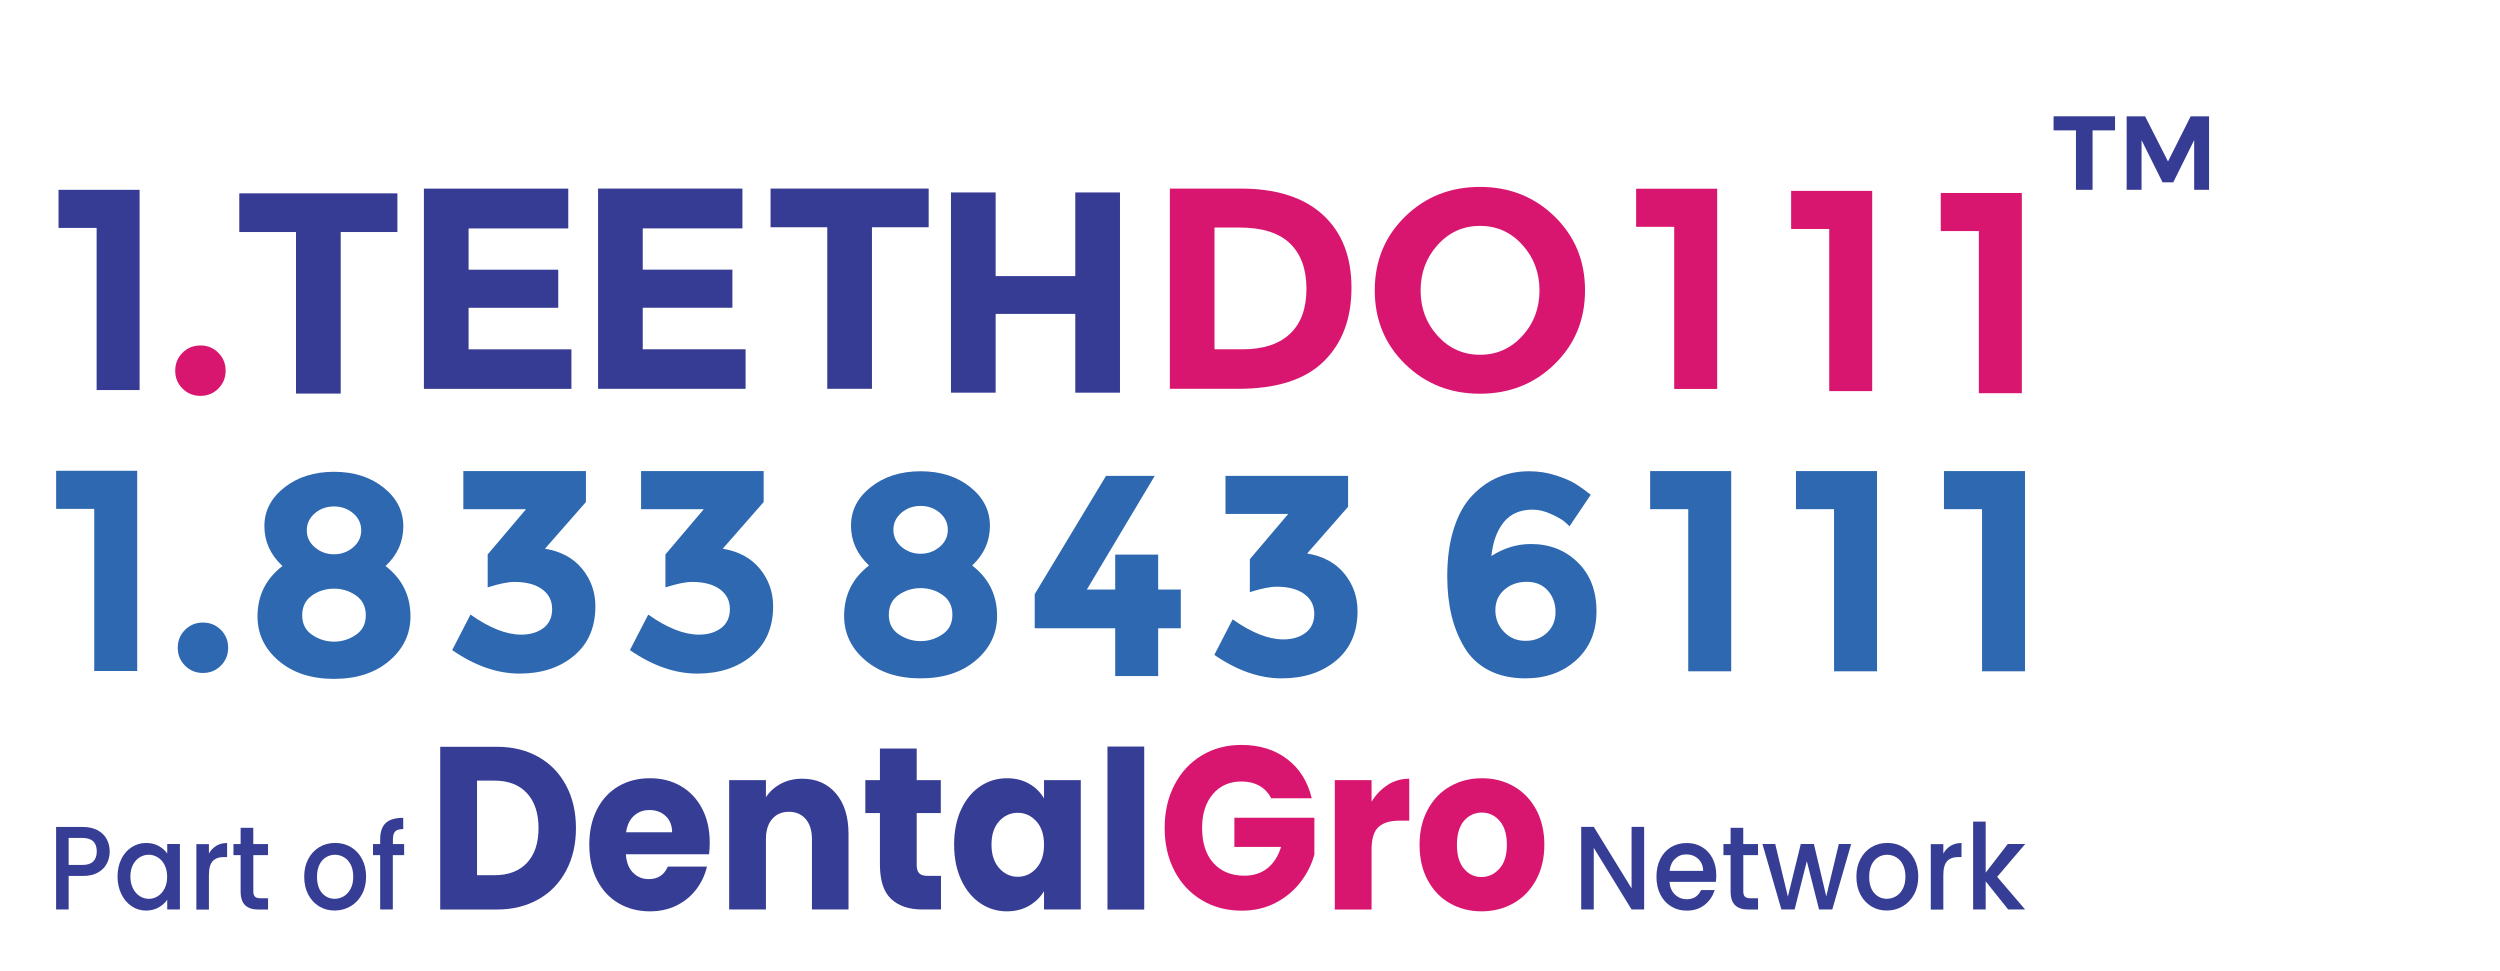 <?xml version="1.0" encoding="UTF-8"?><svg id="_3_line" xmlns="http://www.w3.org/2000/svg" viewBox="0 0 523.65 203.37"><g id="part_of"><path d="M112.8,158.55c2.49,1.42,4.42,3.42,5.79,6,1.37,2.57,2.05,5.55,2.05,8.91s-.68,6.3-2.05,8.89c-1.37,2.59-3.3,4.6-5.81,6.02-2.51,1.42-5.41,2.14-8.72,2.14h-11.85v-34.09h11.85c3.33,0,6.25.71,8.74,2.14ZM110.37,180.74c1.62-1.72,2.43-4.14,2.43-7.28s-.81-5.58-2.43-7.33c-1.62-1.75-3.89-2.62-6.8-2.62h-3.65v19.81h3.65c2.91,0,5.18-.86,6.8-2.57Z" style="fill:#363d94; stroke-width:0px;"/><path d="M148.53,178.94h-17.44c.12,1.68.62,2.97,1.51,3.86.89.89,1.97,1.34,3.27,1.34,1.92,0,3.26-.87,4.01-2.62h8.2c-.42,1.78-1.18,3.38-2.28,4.81-1.1,1.43-2.47,2.54-4.12,3.35-1.65.81-3.5,1.21-5.54,1.21-2.46,0-4.66-.57-6.58-1.7-1.92-1.13-3.42-2.75-4.51-4.86-1.08-2.1-1.62-4.57-1.62-7.38s.53-5.28,1.6-7.38c1.07-2.1,2.56-3.72,4.48-4.86,1.92-1.13,4.13-1.7,6.62-1.7s4.6.55,6.49,1.65c1.89,1.1,3.37,2.67,4.44,4.71s1.6,4.42,1.6,7.14c0,.78-.05,1.59-.14,2.43ZM140.78,174.33c0-1.42-.45-2.56-1.35-3.4-.9-.84-2.03-1.26-3.38-1.26s-2.38.41-3.27,1.21c-.89.81-1.43,1.96-1.64,3.45h9.64Z" style="fill:#363d94; stroke-width:0px;"/><path d="M175.09,166.19c1.76,2.06,2.64,4.88,2.64,8.48v15.83h-7.66v-14.72c0-1.81-.44-3.22-1.31-4.23-.87-1-2.04-1.51-3.51-1.51s-2.64.5-3.51,1.51c-.87,1-1.31,2.41-1.31,4.23v14.72h-7.7v-27.1h7.7v3.59c.78-1.2,1.83-2.14,3.15-2.84,1.32-.7,2.81-1.04,4.46-1.04,2.94,0,5.29,1.03,7.05,3.08Z" style="fill:#363d94; stroke-width:0px;"/><path d="M197.1,183.46v7.04h-3.92c-2.79,0-4.97-.74-6.53-2.21-1.56-1.47-2.34-3.88-2.34-7.21v-10.78h-3.06v-6.9h3.06v-6.61h7.7v6.61h5.05v6.9h-5.05v10.88c0,.81.18,1.39.54,1.75.36.36.96.53,1.8.53h2.75Z" style="fill:#363d94; stroke-width:0px;"/><path d="M201.31,169.57c.98-2.1,2.3-3.72,3.99-4.86,1.68-1.13,3.56-1.7,5.63-1.7,1.77,0,3.33.39,4.66,1.17,1.34.78,2.36,1.8,3.09,3.06v-3.84h7.7v27.1h-7.7v-3.84c-.75,1.26-1.79,2.28-3.13,3.06-1.34.78-2.89,1.17-4.66,1.17-2.04,0-3.9-.57-5.59-1.72-1.68-1.15-3.01-2.78-3.99-4.91-.98-2.12-1.46-4.57-1.46-7.36s.49-5.23,1.46-7.33ZM217.08,172.05c-1.07-1.2-2.36-1.8-3.9-1.8s-2.83.59-3.9,1.77c-1.07,1.18-1.6,2.81-1.6,4.88s.53,3.72,1.6,4.93c1.07,1.21,2.36,1.82,3.9,1.82s2.83-.6,3.9-1.8c1.07-1.2,1.6-2.83,1.6-4.91s-.53-3.71-1.6-4.91Z" style="fill:#363d94; stroke-width:0px;"/><path d="M239.67,156.37v34.15h-7.7v-34.15h7.7Z" style="fill:#363d94; stroke-width:0px;"/><path d="M266.25,167.19c-.57-1.13-1.39-2-2.46-2.6-1.07-.6-2.32-.9-3.76-.9-2.49,0-4.49.88-5.99,2.65-1.5,1.77-2.25,4.12-2.25,7.07,0,3.14.79,5.59,2.37,7.36,1.58,1.77,3.75,2.65,6.51,2.65,1.89,0,3.49-.52,4.8-1.55,1.31-1.04,2.26-2.53,2.86-4.47h-9.78v-6.12h16.76v7.72c-.57,2.07-1.54,4-2.91,5.78-1.37,1.78-3.1,3.22-5.2,4.32-2.1,1.1-4.48,1.65-7.12,1.65-3.12,0-5.91-.74-8.36-2.21-2.45-1.47-4.36-3.52-5.72-6.14-1.37-2.62-2.05-5.62-2.05-8.98s.68-6.37,2.05-9.01c1.37-2.64,3.27-4.69,5.7-6.17,2.43-1.47,5.21-2.21,8.33-2.21,3.79,0,6.98.99,9.57,2.96,2.6,1.98,4.32,4.71,5.16,8.21h-8.52Z" style="fill:#d9166f; stroke-width:0px;"/><path d="M290.67,164.4c1.35-.86,2.85-1.29,4.51-1.29v8.79h-2.12c-1.92,0-3.36.45-4.33,1.34-.96.89-1.44,2.45-1.44,4.69v12.58h-7.7v-27.1h7.7v4.52c.9-1.49,2.03-2.66,3.38-3.52Z" style="fill:#d9166f; stroke-width:0px;"/><path d="M303.67,189.19c-1.97-1.13-3.51-2.75-4.64-4.86-1.13-2.1-1.69-4.57-1.69-7.38s.57-5.24,1.71-7.36c1.14-2.12,2.7-3.75,4.69-4.88,1.98-1.13,4.2-1.7,6.67-1.7s4.69.57,6.67,1.7c1.98,1.13,3.54,2.76,4.69,4.88,1.14,2.12,1.71,4.57,1.71,7.36s-.58,5.24-1.73,7.36c-1.16,2.12-2.73,3.75-4.73,4.88-2,1.13-4.23,1.7-6.69,1.7s-4.68-.57-6.65-1.7ZM314.08,181.95c1.04-1.17,1.55-2.83,1.55-5s-.5-3.84-1.51-5c-1.01-1.17-2.25-1.75-3.72-1.75s-2.75.57-3.74,1.72c-.99,1.15-1.49,2.83-1.49,5.03s.49,3.84,1.46,5c.98,1.17,2.2,1.75,3.67,1.75s2.73-.58,3.76-1.75Z" style="fill:#d9166f; stroke-width:0px;"/><path d="M344.38,190.5h-2.63l-7.92-12.91v12.91h-2.63v-17.31h2.63l7.92,12.89v-12.89h2.63v17.31Z" style="fill:#363d94; stroke-width:0px;"/><path d="M359.4,184.71h-9.71c.08,1.09.45,1.97,1.13,2.64.68.66,1.51,1,2.49,1,1.42,0,2.42-.64,3-1.92h2.84c-.38,1.26-1.08,2.29-2.09,3.1-1.01.8-2.26,1.21-3.75,1.21-1.22,0-2.3-.29-3.27-.88-.96-.59-1.72-1.42-2.26-2.49-.55-1.07-.82-2.31-.82-3.72s.27-2.65.8-3.72c.53-1.07,1.28-1.89,2.24-2.48.96-.58,2.07-.87,3.31-.87s2.27.28,3.21.85c.94.56,1.67,1.36,2.19,2.38.52,1.02.78,2.19.78,3.52,0,.51-.03.98-.09,1.39ZM356.75,182.42c-.02-1.04-.36-1.88-1.04-2.51-.68-.63-1.52-.95-2.52-.95-.91,0-1.68.31-2.33.93-.65.62-1.03,1.46-1.15,2.52h7.04Z" style="fill:#363d94; stroke-width:0px;"/><path d="M365.15,179.11v7.59c0,.51.11.88.34,1.11.22.22.6.34,1.14.34h1.61v2.36h-2.08c-1.18,0-2.09-.3-2.72-.9-.63-.6-.95-1.57-.95-2.91v-7.59h-1.5v-2.31h1.5v-3.41h2.65v3.41h3.09v2.31h-3.09Z" style="fill:#363d94; stroke-width:0px;"/><path d="M387.74,176.79l-3.95,13.71h-2.77l-2.56-10.12-2.56,10.12h-2.77l-3.97-13.71h2.68l2.65,11.02,2.7-11.02h2.75l2.59,10.97,2.63-10.97h2.59Z" style="fill:#363d94; stroke-width:0px;"/><path d="M391.96,189.84c-.97-.59-1.73-1.42-2.29-2.49-.55-1.07-.83-2.31-.83-3.72s.28-2.63.85-3.71c.57-1.08,1.35-1.91,2.33-2.49.98-.58,2.08-.87,3.3-.87s2.32.29,3.3.87c.98.58,1.76,1.41,2.33,2.49.57,1.08.85,2.31.85,3.71s-.29,2.63-.88,3.71c-.58,1.08-1.38,1.91-2.39,2.5-1.01.59-2.12.88-3.33.88s-2.29-.29-3.25-.88ZM397.12,187.74c.59-.35,1.07-.87,1.44-1.57.37-.7.55-1.54.55-2.54s-.18-1.84-.53-2.52c-.35-.69-.82-1.21-1.41-1.55-.59-.35-1.22-.52-1.89-.52s-1.3.17-1.88.52c-.58.35-1.03.87-1.37,1.55-.34.69-.51,1.53-.51,2.52,0,1.48.35,2.62,1.05,3.42.7.8,1.58,1.21,2.64,1.21.68,0,1.31-.17,1.9-.52Z" style="fill:#363d94; stroke-width:0px;"/><path d="M408.59,177.16c.64-.39,1.4-.58,2.27-.58v2.94h-.67c-1.03,0-1.81.28-2.34.85-.53.56-.8,1.54-.8,2.94v7.21h-2.63v-13.71h2.63v1.99c.38-.7.9-1.24,1.53-1.63Z" style="fill:#363d94; stroke-width:0px;"/><path d="M418.32,183.66l5.86,6.84h-3.55l-4.71-5.9v5.9h-2.63v-18.41h2.63v10.7l4.62-6h3.65l-5.86,6.87Z" style="fill:#363d94; stroke-width:0px;"/><path d="M22.39,180.85c-.39.78-1,1.41-1.85,1.9-.85.49-1.93.73-3.25.73h-2.91v7.02h-2.63v-17.29h5.54c1.23,0,2.27.23,3.13.68.85.46,1.49,1.07,1.92,1.85.42.78.64,1.65.64,2.61,0,.88-.19,1.71-.58,2.49ZM19.53,180.44c.49-.49.74-1.18.74-2.08,0-1.89-.99-2.84-2.98-2.84h-2.91v5.65h2.91c1,0,1.75-.24,2.24-.73Z" style="fill:#363d94; stroke-width:0px;"/><path d="M25.41,179.93c.53-1.06,1.25-1.89,2.17-2.48.92-.59,1.93-.88,3.04-.88,1,0,1.87.21,2.62.63.75.42,1.34.95,1.79,1.58v-1.99h2.65v13.71h-2.65v-2.04c-.45.65-1.05,1.19-1.82,1.62s-1.65.65-2.63.65c-1.09,0-2.09-.3-3-.91-.91-.61-1.63-1.45-2.16-2.54-.53-1.09-.8-2.32-.8-3.69s.27-2.6.8-3.66ZM34.47,181.17c-.36-.7-.83-1.23-1.42-1.59-.59-.36-1.22-.55-1.89-.55s-1.31.18-1.89.54c-.58.36-1.06.88-1.42,1.57-.36.69-.54,1.51-.54,2.45s.18,1.77.54,2.49c.36.71.84,1.26,1.43,1.63.59.37,1.22.56,1.88.56s1.31-.18,1.89-.55c.58-.36,1.06-.9,1.42-1.6s.54-1.53.54-2.48-.18-1.77-.54-2.46Z" style="fill:#363d94; stroke-width:0px;"/><path d="M45.3,177.16c.64-.39,1.4-.58,2.27-.58v2.94h-.67c-1.03,0-1.81.28-2.34.85-.53.56-.8,1.54-.8,2.94v7.21h-2.63v-13.71h2.63v1.99c.38-.7.9-1.24,1.53-1.63Z" style="fill:#363d94; stroke-width:0px;"/><path d="M53.06,179.11v7.59c0,.51.11.88.34,1.11.22.22.6.34,1.14.34h1.61v2.36h-2.08c-1.18,0-2.09-.3-2.72-.9s-.95-1.57-.95-2.91v-7.59h-1.5v-2.31h1.5v-3.41h2.65v3.41h3.09v2.31h-3.09Z" style="fill:#363d94; stroke-width:0px;"/><path d="M66.84,189.84c-.97-.59-1.73-1.42-2.29-2.49-.55-1.07-.83-2.31-.83-3.72s.28-2.63.85-3.71c.57-1.08,1.35-1.91,2.33-2.49.98-.58,2.08-.87,3.3-.87s2.32.29,3.3.87c.98.58,1.76,1.41,2.33,2.49.57,1.08.85,2.31.85,3.71s-.29,2.63-.88,3.71c-.58,1.08-1.38,1.91-2.39,2.5-1.01.59-2.12.88-3.33.88s-2.29-.29-3.25-.88ZM72,187.74c.59-.35,1.07-.87,1.44-1.57.37-.7.55-1.54.55-2.54s-.18-1.84-.53-2.52c-.35-.69-.82-1.21-1.41-1.55-.59-.35-1.22-.52-1.89-.52s-1.3.17-1.88.52-1.03.87-1.37,1.55c-.34.69-.51,1.53-.51,2.52,0,1.48.35,2.62,1.05,3.42s1.58,1.21,2.64,1.21c.68,0,1.31-.17,1.9-.52Z" style="fill:#363d94; stroke-width:0px;"/><path d="M84.63,179.11h-2.35v11.39h-2.65v-11.39h-1.5v-2.31h1.5v-.97c0-1.58.39-2.72,1.17-3.45.78-.72,2-1.08,3.66-1.08v2.36c-.8,0-1.36.16-1.68.49-.32.32-.48.88-.48,1.68v.97h2.35v2.31Z" style="fill:#363d94; stroke-width:0px;"/></g><g id="Number"><path d="M11.76,98.61h16.98v41.94h-9v-33.96h-7.98v-7.98Z" style="fill:#2e68b1; stroke-width:0px;"/><path d="M38.76,139.43c-1.02-1.02-1.53-2.27-1.53-3.75s.51-2.73,1.53-3.75c1.02-1.02,2.27-1.53,3.75-1.53s2.73.51,3.75,1.53,1.53,2.27,1.53,3.75-.51,2.73-1.53,3.75c-1.02,1.02-2.27,1.53-3.75,1.53s-2.73-.51-3.75-1.53Z" style="fill:#2e68b1; stroke-width:0px;"/><path d="M59.55,102.12c2.78-2.2,6.25-3.3,10.41-3.3s7.62,1.1,10.38,3.3c2.76,2.2,4.14,4.91,4.14,8.13s-1.24,5.99-3.72,8.31c3.48,2.68,5.22,6.2,5.22,10.56,0,3.68-1.48,6.78-4.44,9.3-2.96,2.52-6.82,3.78-11.58,3.78s-8.62-1.26-11.58-3.78c-2.96-2.52-4.44-5.62-4.44-9.3,0-4.36,1.74-7.88,5.22-10.56-2.52-2.36-3.78-5.14-3.78-8.34s1.39-5.9,4.17-8.1ZM65.4,132.99c1.4.94,2.92,1.41,4.56,1.41s3.16-.47,4.56-1.41c1.4-.94,2.1-2.31,2.1-4.11s-.68-3.18-2.04-4.14c-1.36-.96-2.9-1.44-4.62-1.44s-3.26.48-4.62,1.44c-1.36.96-2.04,2.34-2.04,4.14s.7,3.17,2.1,4.11ZM65.97,114.66c1.14.96,2.47,1.44,3.99,1.44s2.85-.48,3.99-1.44c1.14-.96,1.71-2.15,1.71-3.57s-.56-2.61-1.68-3.57-2.46-1.44-4.02-1.44-2.9.48-4.02,1.44c-1.12.96-1.68,2.15-1.68,3.57s.57,2.61,1.71,3.57Z" style="fill:#2e68b1; stroke-width:0px;"/><path d="M97.05,106.65v-7.98h25.68v6.48l-8.58,9.78c3.36.56,5.96,1.97,7.8,4.23,1.84,2.26,2.76,4.87,2.76,7.83,0,4.4-1.49,7.85-4.47,10.35-2.98,2.5-6.79,3.75-11.43,3.75s-9.34-1.64-14.1-4.92l3.84-7.44c3.96,2.8,7.5,4.2,10.62,4.2,1.88,0,3.43-.46,4.65-1.38,1.22-.92,1.83-2.25,1.83-3.99s-.7-3.12-2.1-4.14c-1.4-1.02-3.34-1.53-5.82-1.53-1.32,0-3.18.38-5.58,1.14v-6.9l8.04-9.48h-13.14Z" style="fill:#2e68b1; stroke-width:0px;"/><path d="M134.28,106.65v-7.98h25.68v6.48l-8.58,9.78c3.36.56,5.96,1.97,7.8,4.23,1.84,2.26,2.76,4.87,2.76,7.83,0,4.4-1.49,7.85-4.47,10.35-2.98,2.5-6.79,3.75-11.43,3.75s-9.34-1.64-14.1-4.92l3.84-7.44c3.96,2.8,7.5,4.2,10.62,4.2,1.88,0,3.43-.46,4.65-1.38,1.22-.92,1.83-2.25,1.83-3.99s-.7-3.12-2.1-4.14c-1.4-1.02-3.34-1.53-5.82-1.53-1.32,0-3.18.38-5.58,1.14v-6.9l8.04-9.48h-13.14Z" style="fill:#2e68b1; stroke-width:0px;"/><path d="M182.42,102.01c2.78-2.2,6.25-3.3,10.41-3.3s7.62,1.1,10.38,3.3c2.76,2.2,4.14,4.91,4.14,8.13s-1.24,5.99-3.72,8.31c3.48,2.68,5.22,6.2,5.22,10.56,0,3.68-1.48,6.78-4.44,9.3-2.96,2.52-6.82,3.78-11.58,3.78s-8.62-1.26-11.58-3.78c-2.96-2.52-4.44-5.62-4.44-9.3,0-4.36,1.74-7.88,5.22-10.56-2.52-2.36-3.78-5.14-3.78-8.34s1.39-5.9,4.17-8.1ZM188.27,132.88c1.4.94,2.92,1.41,4.56,1.41s3.16-.47,4.56-1.41c1.4-.94,2.1-2.31,2.1-4.11s-.68-3.18-2.04-4.14c-1.36-.96-2.9-1.44-4.62-1.44s-3.26.48-4.62,1.44c-1.36.96-2.04,2.34-2.04,4.14s.7,3.17,2.1,4.11ZM188.84,114.55c1.14.96,2.47,1.44,3.99,1.44s2.85-.48,3.99-1.44c1.14-.96,1.71-2.15,1.71-3.57s-.56-2.61-1.68-3.57c-1.12-.96-2.46-1.44-4.02-1.44s-2.9.48-4.02,1.44c-1.12.96-1.68,2.15-1.68,3.57s.57,2.61,1.71,3.57Z" style="fill:#2e68b1; stroke-width:0px;"/><path d="M233.59,123.49v-7.32h9v7.32h4.74v8.1h-4.74v10.02h-9v-10.02h-16.86v-7.14l14.94-24.78h10.2l-14.22,23.82h5.94Z" style="fill:#2e68b1; stroke-width:0px;"/><path d="M256.69,107.65v-7.98h25.68v6.48l-8.58,9.78c3.36.56,5.96,1.97,7.8,4.23,1.84,2.26,2.76,4.87,2.76,7.83,0,4.4-1.49,7.85-4.47,10.35-2.98,2.5-6.79,3.75-11.43,3.75s-9.34-1.64-14.1-4.92l3.84-7.44c3.96,2.8,7.5,4.2,10.62,4.2,1.88,0,3.43-.46,4.65-1.38,1.22-.92,1.83-2.25,1.83-3.99s-.7-3.12-2.1-4.14c-1.4-1.02-3.34-1.53-5.82-1.53-1.32,0-3.18.38-5.58,1.14v-6.9l8.04-9.48h-13.14Z" style="fill:#2e68b1; stroke-width:0px;"/><path d="M321.02,106.75c-2.6,0-4.61.87-6.03,2.61-1.42,1.74-2.29,4.11-2.61,7.11,2.6-1.68,5.36-2.52,8.28-2.52,3.92,0,7.19,1.28,9.81,3.84,2.62,2.56,3.93,5.97,3.93,10.23s-1.41,7.67-4.23,10.23c-2.82,2.56-6.37,3.84-10.65,3.84-2.96,0-5.53-.57-7.71-1.71-2.18-1.14-3.87-2.73-5.07-4.77-2.4-3.96-3.6-8.92-3.6-14.88,0-3.84.47-7.21,1.41-10.11.94-2.9,2.23-5.19,3.87-6.87,3.2-3.36,7.16-5.04,11.88-5.04,1.96,0,3.83.29,5.61.87,1.78.58,3.15,1.17,4.11,1.77.96.6,2.02,1.36,3.18,2.28l-4.44,6.6c-.24-.24-.59-.56-1.05-.96-.46-.4-1.37-.92-2.73-1.56-1.36-.64-2.68-.96-3.96-.96ZM319.79,121.87c-1.86,0-3.42.55-4.68,1.65-1.26,1.1-1.89,2.53-1.89,4.29s.6,3.27,1.8,4.53c1.2,1.26,2.7,1.89,4.5,1.89s3.3-.56,4.5-1.68c1.2-1.12,1.8-2.57,1.8-4.35s-.54-3.28-1.62-4.5c-1.08-1.22-2.55-1.83-4.41-1.83Z" style="fill:#2e68b1; stroke-width:0px;"/><path d="M345.64,98.67h16.98v41.94h-9v-33.96h-7.98v-7.98Z" style="fill:#2e68b1; stroke-width:0px;"/><path d="M376.18,98.67h16.98v41.94h-9v-33.96h-7.98v-7.98Z" style="fill:#2e68b1; stroke-width:0px;"/><path d="M407.18,98.67h16.98v41.94h-9v-33.96h-7.98v-7.98Z" style="fill:#2e68b1; stroke-width:0px;"/></g><g id="Name"><path d="M12.26,39.76h16.98v41.94h-9v-33.96h-7.98v-7.98Z" style="fill:#363b93; stroke-width:0px;"/><path d="M38.23,81.39c-1.02-1.02-1.53-2.27-1.53-3.75s.51-2.73,1.53-3.75c1.02-1.02,2.27-1.53,3.75-1.53s2.73.51,3.75,1.53c1.02,1.02,1.53,2.27,1.53,3.75s-.51,2.73-1.53,3.75c-1.02,1.02-2.27,1.53-3.75,1.53s-2.73-.51-3.75-1.53Z" style="fill:#d9166f; stroke-width:0px;"/><path d="M71.36,48.6v33.84h-9.36v-33.84h-11.88v-8.1h33.12v8.1h-11.88Z" style="fill:#363b93; stroke-width:0px;"/><path d="M119.03,39.51v8.34h-20.88v8.64h18.78v7.98h-18.78v8.7h21.54v8.28h-30.9v-41.94h30.24Z" style="fill:#363b93; stroke-width:0px;"/><path d="M155.51,39.5v8.34h-20.88v8.64h18.78v7.98h-18.78v8.7h21.54v8.28h-30.9v-41.94h30.24Z" style="fill:#363b93; stroke-width:0px;"/><path d="M182.64,47.6v33.84h-9.36v-33.84h-11.88v-8.1h33.12v8.1h-11.88Z" style="fill:#363b93; stroke-width:0px;"/><path d="M325.64,76.26c-4.24,4.14-9.46,6.21-15.66,6.21s-11.42-2.07-15.66-6.21c-4.24-4.14-6.36-9.29-6.36-15.45s2.12-11.31,6.36-15.45c4.24-4.14,9.46-6.21,15.66-6.21s11.42,2.07,15.66,6.21c4.24,4.14,6.36,9.29,6.36,15.45s-2.12,11.31-6.36,15.45ZM322.46,60.84c0-3.74-1.2-6.93-3.6-9.57-2.4-2.64-5.35-3.96-8.85-3.96s-6.45,1.32-8.85,3.96c-2.4,2.64-3.6,5.83-3.6,9.57s1.2,6.92,3.6,9.54c2.4,2.62,5.35,3.93,8.85,3.93s6.45-1.31,8.85-3.93c2.4-2.62,3.6-5.8,3.6-9.54Z" style="fill:#d9166f; stroke-width:0px;"/><path d="M342.7,39.53h16.98v41.94h-9v-33.96h-7.98v-7.98Z" style="fill:#d9166f; stroke-width:0px;"/><path d="M277.08,44.99c4,3.66,6,8.75,6,15.27s-1.95,11.68-5.85,15.48c-3.9,3.8-9.85,5.7-17.85,5.7h-14.34v-41.94h14.82c7.48,0,13.22,1.83,17.22,5.49ZM270.2,69.92c2.3-2.16,3.45-5.3,3.45-9.42s-1.15-7.29-3.45-9.51c-2.3-2.22-5.83-3.33-10.59-3.33h-5.22v25.5h5.94c4.28,0,7.57-1.08,9.87-3.24Z" style="fill:#d9166f; stroke-width:0px;"/><path d="M406.51,40.42h16.98v41.94h-9v-33.96h-7.98v-7.98Z" style="fill:#d9166f; stroke-width:0px;"/><path d="M225.23,40.31h9.36v41.94h-9.36v-16.5h-16.68v16.5h-9.36v-41.94h9.36v17.52h16.68v-17.52Z" style="fill:#363b93; stroke-width:0px;"/><path d="M375.17,39.98h16.98v41.94h-9v-33.96h-7.98v-7.98Z" style="fill:#d9166f; stroke-width:0px;"/></g><g id="TM"><path d="M430.15,24.36h12.87v2.95h-4.71v12.45h-3.48v-12.45h-4.69v-2.95Z" style="fill:#363b93; stroke-width:0px;"/><path d="M445.44,24.36h3.87l4.8,9.46,4.75-9.46h3.85v15.4h-3.12v-10.41l-4.38,8.84h-2.24l-4.4-8.84v10.41h-3.12v-15.4Z" style="fill:#363b93; stroke-width:0px;"/></g></svg>